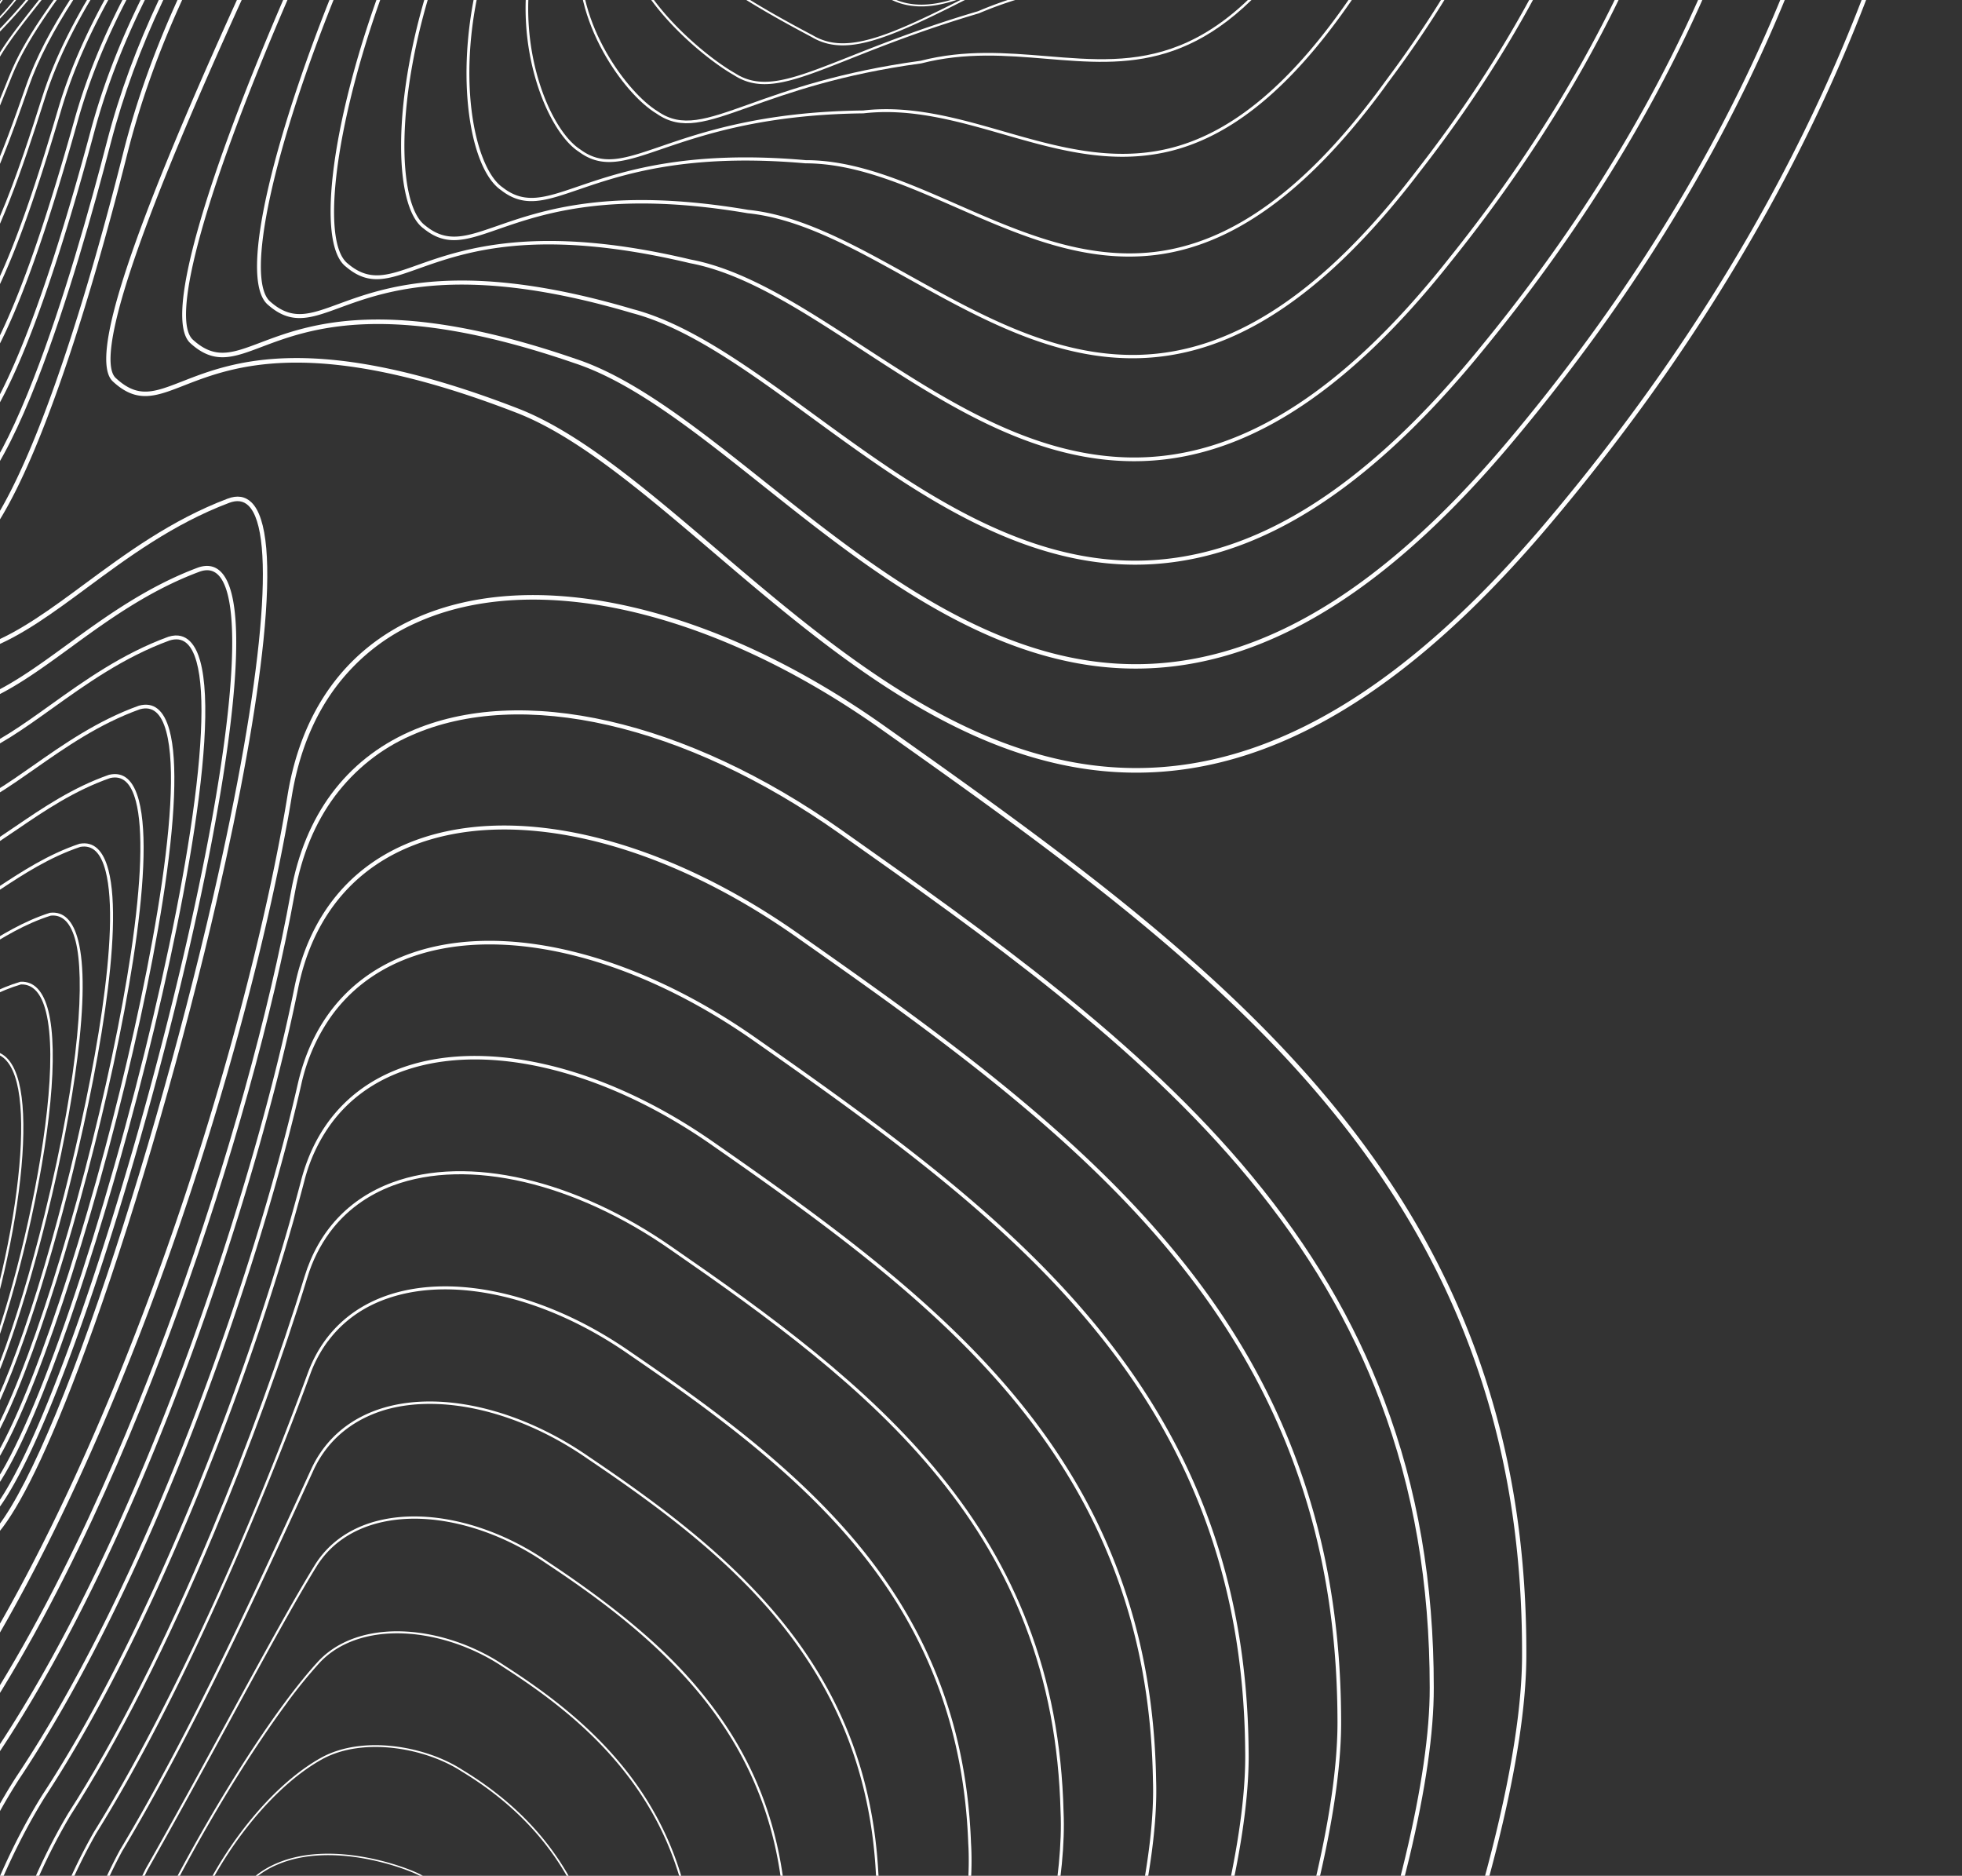 <svg xmlns="http://www.w3.org/2000/svg" width="1270" height="1214" fill="none"><rect width="100%" height="100%" fill="#333333" stroke="none"/><path fill="#fff" d="M2.007 988.146c-6.828 9.162-12.153 13.114-16.216 14.244-23.032 6.38-47.375 48.12-70.924 88.48-27.108 46.48-52.7 90.38-78.858 90.42-11.132 0-21.169-7.86-30.69-24.08-28.49-48.5-35.486-139.22-36.351-206.736-1.058-83.382 6.599-160.524 12.021-192.044 16.324-95.098 31.122-178.659 46.882-237.361 16.589-62.045 33.514-95.097 54.888-107.195 12.453-7.018 26.35-6.789 42.482.74 22.443 10.452 43.576 11.243 66.512 2.463 20.82-7.95 41.365-23.123 63.099-39.19 26.314-19.435 56.126-41.461 92.562-55.192 6.107-2.297 11.252-1.506 15.291 2.373 10.23 9.814 12.874 39.854 7.837 89.33-4.423 43.388-14.774 101.248-29.944 167.173-21.47 93.361-51.282 196.792-79.724 276.665-26.662 74.628-45.62 112.108-58.867 129.91ZM-50.5 1030.55c11.89-15.96 23.802-27.74 35.583-31.008 15.807-4.39 42.47-56.291 73.148-142.417 28.405-79.77 58.17-183.061 79.627-276.32 32.529-141.37 41.1-236.161 22.936-253.58-3.27-3.139-7.357-3.713-12.502-1.774-36.063 13.591-65.743 35.502-91.912 54.874-43.937 32.477-81.888 60.514-132.304 37.008-15.303-7.134-28.418-7.402-40.078-.83-43.709 24.655-66.585 146.206-100.268 342.475-5.397 31.393-13.03 108.305-12.021 191.42.854 67.172 7.778 157.322 35.931 205.252 8.968 15.31 18.236 22.7 28.334 22.69 24.607 0 50.993-45.28 76.502-89.02 12.225-20.87 24.607-42.1 37.025-58.77Z"/><path fill="#fff" d="M-1.274 976.75c-5.241 7.031-10.05 11.409-14.305 12.659-20.941 6.1-43.156 44.131-64.65 80.911-25.003 42.73-48.564 83.1-72.679 83.21-10.193 0-19.402-7.09-28.117-21.79-15.567-25.42-27.3-67.54-33.911-121.87a862.774 862.774 0 0 1-4.4-148.329c3.39-50.012 8.511-88.5 9.99-99.104 16.108-95.34 28.85-164.621 42.77-215.45 15.159-55.384 31.339-86.342 50.946-97.445 11.792-6.687 24.907-6.495 40.114.575 20.616 9.596 40.042 10.374 61.139 2.462 19.15-7.197 38.022-20.941 58.013-35.501 24.042-17.522 51.33-37.378 84.568-49.77 5.879-2.029 10.819-1.135 14.678 2.668 26.013 25.522-5.073 176.718-19.642 240.524C89.136 759.846 34.212 929.163-1.274 976.75Zm-47.327 38.37c10.819-14.51 21.638-25.264 32.337-28.378 31.242-9.201 98.067-206.554 137.027-376.841 30.125-131.888 37.746-220.771 20.436-237.845-3.161-3.114-7.116-3.829-12.021-2.068-32.89 12.213-59.997 31.903-83.919 49.386-40.427 29.441-75.336 54.874-121.677 33.295-14.425-6.713-26.807-6.93-37.842-.677-41.016 23.239-63.207 138.193-92.358 310.904-1.478 10.541-6.587 48.94-9.977 98.849a859.957 859.957 0 0 0 4.388 147.775c6.563 53.92 18.151 95.71 33.526 120.71 8.211 13.85 16.685 20.55 25.906 20.52 22.671-.09 46.966-41.67 70.479-81.89 11-19.08 22.335-38.49 33.695-53.74Z"/><path fill="#fff" d="M-4.075 964.997c-4.652 6.253-8.98 10.209-12.863 11.485-18.849 5.819-38.96 40.138-58.398 73.318-22.84 38.99-44.478 75.82-66.5 75.96-9.269 0-17.623-6.38-25.545-19.5-14.846-22.97-27.312-62.53-35.077-111.427-7.213-45.418-9.761-95.034-6.949-136.138 2.405-27.449 5.23-52.194 7.49-72.063.877-7.733 1.634-14.407 2.247-20.099 11.661-70.532 24.415-142.735 38.696-193.5 13.933-49.552 28.851-77.435 46.954-87.746 11.144-6.381 23.513-6.215 37.806.421 41.04 19.065 72.391-3.369 108.695-29.351 21.806-15.62 46.533-33.307 76.55-44.269 12.321-3.829 17.959 6.38 20.532 15.581 13.511 48.493-16.433 193.104-46.173 302.265-26.94 98.836-62.1 201.003-87.465 235.063Zm-42.47 34.379c9.688-12.991 19.233-22.447 28.922-25.434 20.592-6.508 61.175-107.195 98.669-244.774 17.55-64.432 31.892-128.481 40.366-180.368 9.521-58.281 11.541-99.921 5.819-120.454-3.33-11.945-9.04-16.475-17.455-13.846-29.668 10.834-54.25 28.432-75.937 43.95-36.892 26.403-68.76 49.22-111.038 29.58-13.56-6.291-25.244-6.457-35.667-.523-35.642 20.316-56.378 110.003-84.387 279.345-.601 5.628-1.359 12.302-2.236 20.035-2.272 19.87-5.085 44.588-7.489 71.974-2.789 40.836-.265 90.274 6.924 135.487 7.705 48.492 20.039 87.722 34.705 110.432 7.465 12.41 15.134 18.39 23.501 18.34 20.724-.13 42.95-38.06 64.432-74.74 10.53-17.96 20.749-35.41 30.87-49.004Z"/><path fill="#fff" d="M-7.273 953.537c-3.847 5.169-7.585 8.729-11.023 9.903-16.77 5.538-34.753 36.14-52.147 65.73-19.8 33.71-40.283 68.57-60.322 68.75-8.331.09-15.844-5.54-22.972-17.2-29.849-43.39-51.691-150.676-45.68-224.973 1.346-12.097 2.717-23.57 4.051-34.672 2.404-20.418 4.544-37.965 5.409-50.548v-.114c13.296-82.477 23.646-133.739 34.585-171.423 12.706-43.733 26.35-68.541 42.951-78.061 10.506-6.023 22.13-5.934 35.534.255 37.073 17.19 65.419-2.667 98.248-25.65 19.558-13.706 41.725-29.236 68.52-38.82 9.617-2.629 16.252 2.757 19.847 15.965 5.361 19.665 3.834 57.847-4.412 110.41-7.297 46.426-19.787 103.635-35.198 161.086-15.05 56.15-31.82 108.637-47.23 148.031-8.595 21.924-19.81 47.434-30.161 61.331Zm-37.373 30.449c8.607-11.562 17.118-20.023 25.665-22.843 9.232-3.152 23.356-27.973 39.765-69.894C36.16 851.97 52.892 799.508 67.92 743.512c25.917-96.591 51.834-225.314 39.669-270.157-3.246-11.881-8.811-16.59-17.022-14.331-26.446 9.469-48.493 24.897-67.943 38.514-33.382 23.378-62.209 43.567-100.4 25.854-12.718-5.87-23.693-5.985-33.55-.332-33.575 19.206-53.47 105.396-76.418 247.633-.877 12.647-2.981 30.245-5.421 50.624-1.323 11.09-2.693 22.562-4.039 34.609-5.891 73.786 15.723 180.264 45.343 223.324 6.696 10.96 13.584 16.23 21.085 16.15 18.777-.16 38.924-34.45 58.41-67.63 9.46-15.96 18.645-31.597 27.72-43.784Z"/><path fill="#fff" d="M-10.266 941.912c-3.27 4.389-6.444 7.452-9.389 8.55-14.654 5.27-30.545 32.069-45.908 58.118-17.743 30.1-36.063 61.31-54.095 61.56-7.393.1-14.064-4.79-20.436-14.92-13.559-18.25-27.564-52.16-37.421-90.606-10.482-40.836-14.87-81.672-12.021-111.764l1.202-8.562c3.859-27.246 7.501-52.96 7.994-69.715v-.141c21.902-140.527 41.34-201.628 69.325-217.771 9.906-5.73 20.82-5.705 33.37.076 33.095 15.314 58.435-1.965 87.754-21.962 17.31-11.792 36.929-25.153 60.55-33.371h.096c9.22-2.106 15.628 3.446 19.114 16.5 11.191 42.113-9.75 151.86-33.094 240.589-12.839 48.85-27.288 94.779-40.68 129.336-7.44 19.308-17.261 41.857-26.361 54.083Zm-32.457 26.658c7.525-10.12 14.954-17.572 22.395-20.227 16.096-6.023 47.712-86.139 75.156-190.488 13.223-50.279 23.85-100.457 29.932-141.267 6.876-46.133 7.97-80.052 3.161-98.122-3.15-11.843-8.583-16.73-16.589-14.931-23.332 8.129-42.818 21.401-60.009 33.116-29.86 20.329-55.645 37.901-89.773 22.115-11.913-5.487-22.215-5.538-31.519-.153-31.519 18.223-50.08 99.538-68.243 216.087-.505 16.883-4.148 42.636-8.018 69.907l-1.202 8.511c-2.813 29.811 1.55 70.251 12.021 110.896 9.785 38.186 23.645 71.796 37.085 89.906 6.01 9.52 12.021 14.03 18.668 14.03 16.83-.22 34.921-30.86 52.4-60.5 8.33-14.276 16.48-28.097 24.535-38.88Z"/><path fill="#fff" d="M-13.188 930.209c-2.788 3.74-5.409 6.215-7.825 7.223-12.598 4.939-26.326 28.075-39.598 50.51-15.747 26.578-32.036 54.068-48 54.378-6.467.11-12.285-4-17.791-12.59-25.424-31.107-59.696-122.3-53.193-179.827 4.676-26.25 9.208-53.33 8.944-71.349v-.166c17.19-115.477 35.438-171.116 60.983-186.047 9.352-5.462 19.594-5.5 31.338-.127 29.115 13.425 51.462-1.277 77.344-18.236 15.05-9.89 32.132-21.108 52.532-27.935h.132c8.944-1.569 15.183 4.199 18.548 17.151 10.038 38.68-7.212 133.586-26.614 209.515-16.373 63.935-39.646 134.53-56.8 157.5Zm-27.648 22.881c6.443-8.652 12.79-15.096 19.113-17.572 14.005-5.832 40.692-74.551 63.448-163.344C61.115 696.525 78.28 602.04 68.35 563.743c-3.09-11.893-8.415-17.023-16.3-15.671-20.148 6.764-37.085 17.866-52.04 27.705-26.338 17.292-49.081 32.222-79.122 18.376-11.155-5.104-20.844-5.104-29.644 0-24.955 14.587-42.903 69.754-59.985 184.478.253 18.21-4.291 45.353-8.967 71.603-6.42 57.005 27.6 147.432 52.808 178.236l.06.1c5.133 8 10.422 11.83 16.192 11.73 14.919-.28 30.919-27.3 46.402-53.418 7.32-12.365 14.437-24.361 21.433-33.702l-.024-.09Z"/><path fill="#fff" d="M-16.12 918.584c-1.626 2.447-3.761 4.465-6.24 5.896-10.517 4.632-22.094 24.055-33.297 42.852-13.74 22.971-27.937 46.868-41.882 47.218-5.445.14-10.554-3.32-15.206-10.29-23.465-25.289-63.592-108.991-56.908-157.254 4.292-18.938 9.845-46.119 8.679-64.406v-.192c12.791-91.639 29.44-140.655 52.424-154.284 8.74-5.181 18.669-5.309 29.524-.357 25.148 11.485 44.478-.536 66.909-14.51 12.802-8.001 27.324-17.062 44.478-22.524h.156c8.74-.982 14.834 5.105 18.116 17.981 4.003 15.748 3.822 41.283-.53 75.892-3.798 30.231-10.602 65.593-19.666 102.281C17.31 840.115-1.73 899.263-16.12 918.584Zm-22.744 19.053c5.35-7.172 10.603-12.583 15.808-14.88 11.889-5.64 33.659-63.002 51.81-136.354 23.718-95.94 25.99-154.412 20.208-177.217-3.006-11.842-8.415-17.432-16.133-16.589-16.961 5.398-30.737 14.037-44.057 22.306-22.84 14.242-42.518 26.544-68.52 14.625-10.458-4.773-19.606-4.684-27.96.268-22.456 13.323-38.828 61.879-51.523 152.816 1.202 18.543-4.423 45.852-8.715 64.79-6.599 47.689 33.238 130.637 56.499 155.688l.096.11c4.352 6.55 8.848 9.68 13.752 9.55 13.007-.34 26.951-23.749 40.439-46.375 6.263-10.541 12.346-20.737 18.296-28.738Z"/><path fill="#fff" d="M-66.525 971.301c-6.635 8.933-13.319 15.237-19.942 15.492-4.508.166-8.752-2.552-12.61-7.976-21.747-19.639-67.619-94.752-60.635-134.695v-.09c7.213-24.476 9.99-43.784 8.415-57.426v-.216c8.691-69.077 23.321-110.284 43.492-122.509 8.415-5.104 17.815-5.27 28.081-.638 21.181 9.66 37.53.204 56.5-10.745 10.554-6.113 22.515-13.029 36.507-17.139h.18c8.62-.319 14.63 6.075 17.876 19.028 6.611 26.403 1.418 81.149-13.872 146.448-6.408 27.361-13.981 53.509-21.326 73.608-5.421 14.854-13.223 33.332-19.81 37.007-8.415 4.301-17.852 19.972-26.964 35.145-5.253 8.729-10.554 17.547-15.892 24.706Zm-91.6-126.822c-4.027 23.174 10.495 56.328 19.51 74.016 12.418 24.476 29.139 48.722 40.595 59.097l.12.141c3.607 5.104 7.297 7.516 11.324 7.363 11.108-.421 23.009-20.227 34.513-39.382 9.617-16.066 18.777-31.252 27.648-35.731 20.268-11.319 69.157-195.248 54.179-255.099-3.005-12.034-8.415-18.006-16.18-17.776-13.764 4.058-25.1 10.617-36.064 16.96-19.293 11.166-35.966 20.813-57.869 10.821-9.773-4.415-18.752-4.224-26.662.562-19.691 11.906-34.044 52.666-42.675 121.117 1.587 13.808-1.226 33.307-8.439 57.911Z"/><path fill="#fff" d="M-58.519 945.766c-5.602 7.529-11.252 12.927-16.83 13.259-3.606.204-6.96-1.71-10.013-5.679-10.53-7.3-28.622-28.381-42.146-49.118-10.145-15.569-26.518-44.448-22.226-63.016v-.115c4.375-11.268 11.239-32.809 8.114-50.42v-.229c5.097-48.634 16.829-79.963 33.863-90.606 8.186-5.104 17.382-5.423 27.336-.982 17.226 7.771 30.581.957 46.04-6.942 8.692-4.441 17.683-9.035 28.478-11.804h.205c8.619.472 14.665 7.324 17.96 20.418 5.697 22.523 2.824 65.21-7.67 114.162-9.245 43.133-21.722 78.406-29.644 83.867-6.323 3.918-13.223 15.314-20.532 27.322-4.268 6.879-8.583 14.051-12.935 19.883ZM-148.4 841.62c-7.08 31.01 45.548 97.905 63.868 110.526h.096l.072.09c2.813 3.688 5.734 5.385 8.908 5.206 9.232-.536 19.113-16.794 28.67-32.528 7.405-12.188 14.425-23.698 20.989-27.782 7.489-5.181 19.966-40.836 28.994-82.948 10.447-48.736 13.32-91.142 7.682-113.436-3.102-12.276-8.668-18.746-16.553-19.231-10.59 2.731-19.486 7.274-28.081 11.664-15.784 8.052-29.404 15.02-47.231 6.968-9.52-4.237-18.284-3.943-26.05.906-16.649 10.375-28.105 41.27-33.154 89.329 3.138 18.07-3.774 39.815-8.21 51.236Z"/><path fill="#fff" d="M-50.417 920.128c-4.592 6.177-9.232 10.694-13.848 11.128a8.537 8.537 0 0 1-4.098-.746 9.045 9.045 0 0 1-3.343-2.623c-9.136-3.969-28.117-20.941-43.276-38.769-26.062-30.55-26.711-44.971-24.775-50.841v-.115c7.934-14.803 10.819-31.061 7.837-43.477v-.217c2.537-37.761 13.849-52.768 22.84-58.702 8.115-5.322 17.767-5.794 27.925-1.353 13.223 5.908 23.658 1.774 35.667-3.025a108.606 108.606 0 0 1 20.435-6.572h.217c8.895 1.519 15.194 8.933 18.717 22.026 11.492 42.725-9.617 128.89-20.268 138.652-4.171 3.42-8.895 11.077-13.884 19.142-3.342 5.423-6.732 10.911-10.146 15.492Zm-88.234-81.353c-3.078 9.533 5.866 27.551 24.547 49.437 15.17 17.789 34.055 34.685 42.987 38.488h.132l.096.102a7.908 7.908 0 0 0 2.903 2.369 7.435 7.435 0 0 0 3.6.707c7.442-.715 15.736-14.165 23.057-26.021 5.049-8.192 9.833-15.938 14.137-19.486 5.35-4.939 13.127-29.351 18.031-56.826 6.01-33.179 6.612-62.467 1.791-80.396-3.353-12.494-9.28-19.576-17.598-21.056a107.662 107.662 0 0 0-20.088 6.482c-12.261 4.901-22.84 9.125-36.592 3.012-9.773-4.275-19.029-3.828-26.77 1.276-8.8 5.781-19.799 20.418-22.312 57.566 3.114 12.749.145 29.3-7.921 44.346Zm130.79-490.94C-18.4 362-28.333 368.776-37.661 368.164c-11.925-.817-22.624-13.846-31.82-38.731-9.953-26.965-18.512-68.745-25.449-124.18-9.172-73.39-13.066-141.14-11.588-201.348 1.274-52.321 6.672-100.56 16.036-143.45 16.385-75.087 42.29-123.925 67.847-165.501 27.396-44.588 58.903-76.759 93.548-95.633 30.16-16.411 62.112-22.575 94.966-18.326 68.52 8.869 125.079 61.765 140.201 107.795 7.105 21.579 4.58 40.402-7.092 52.972-49.431 53.228-89.569 103.558-122.723 153.863C130.585-35.042 98.982 33.626 82.369 99.73c-11.877 47.216-30.582 115.4-52.196 171.677C16.838 306.254 4.16 331.73-7.86 347.835ZM-21.47-304.268l1.202.804c-25.424 41.36-51.198 89.916-67.474 164.621-9.316 42.7-14.69 90.771-15.964 142.927-1.479 59.978 2.404 127.613 11.564 200.863 6.9 55.205 15.411 96.756 25.245 123.503 8.763 23.724 18.656 36.128 29.415 36.855 18.272 1.276 40.775-31.571 65.106-94.919 21.566-56.149 40.222-124.154 52.087-171.32C96.41 32.631 128.145-36.357 174.017-105.97c33.238-50.445 73.485-100.903 123.011-154.246 10.903-11.74 13.224-29.466 6.456-49.935-14.846-45.175-70.492-97.113-137.918-105.829-32.312-4.186-63.711 1.876-93.38 18.019-34.247 18.631-65.358 50.458-92.489 94.612l-1.166-.919Z"/><path fill="#fff" d="M-9.761 313.392c-9.697 13.025-18.825 19.24-27.384 18.644-22.96-1.684-40.078-50.879-52.327-150.404-14.33-129.132-10.819-238.637 10.398-325.477 17.226-70.481 42.542-114.763 67.317-152.115 24.656-39.343 52.749-67.788 83.463-84.506 26.843-14.624 55.176-20.124 84.207-16.372 20.003 2.552 50.272 11.025 80.805 36.51 21.638 18.095 38.468 41.142 45.897 63.232 7.525 22.281 5.181 41.806-6.624 54.976-86.84 99.461-171.72 208.851-204.273 334.627-11.06 42.725-28.274 104.03-47.532 153.416-11.925 30.61-23.24 53.1-33.947 67.469ZM5.626-316.684C.416-309.7-4.652-302.268-9.581-294.391c-24.667 37.161-49.85 81.188-66.969 151.248-21.145 86.508-24.631 195.668-10.338 324.43 6.263 50.918 14.029 89.253 23.044 113.946 8.006 21.873 17.046 33.32 26.88 34.047 16.673 1.276 36.435-27.182 58.746-84.416C41.016 195.605 58.17 134.428 69.205 91.728c32.697-126.337 117.806-236.084 204.911-335.801 11.107-12.391 13.223-30.895 6.01-52.142-7.308-21.605-23.729-44.205-45.055-61.995-16.589-13.846-43.864-31.316-79.507-35.923-28.502-3.688-56.33 1.723-82.704 16.08-24.127 13.22-46.69 33.791-67.234 61.369Z"/><path fill="#fff" d="M-11.624 278.962c-8.872 11.919-17.214 17.611-24.98 16.998-20.892-1.671-36.4-46.795-47.41-137.949-11.565-121.45-6.011-224.446 16.36-306.157 18.248-66.473 44.02-107.424 66.837-138.728 21.938-34.175 46.69-58.932 73.532-73.518 23.586-12.761 48.349-17.636 73.593-14.344 25.244 3.293 50.008 14.701 71.357 32.937 19.486 16.59 34.224 37.365 41.509 58.332 8.042 23.149 5.866 43.542-6.131 57.426l-6.467 7.848c-34.741 42.24-74.122 90.095-107.769 140.758-38.467 57.974-63.94 111.189-77.74 162.68C46.173 140.809 31.747 186.29 18.2 220.414 7.718 246.83-2.224 266.347-11.624 278.963ZM13.15-302.724a318.943 318.943 0 0 0-12.02 17.381c-22.709 31.163-48.337 71.859-66.465 137.925C-87.67-66.039-93.151 36.625-81.611 157.717c10.687 88.461 25.882 134.121 45.163 135.653 14.81 1.186 32.457-23.685 52.376-73.926 13.512-34.035 27.9-79.401 42.77-134.875C72.572 32.797 98.117-20.673 136.837-78.89c33.659-50.764 73.148-98.682 107.924-140.961l6.492-7.886c11.36-13.195 13.367-32.643 5.662-54.874-7.033-20.239-21.891-41.104-40.752-57.221-21-17.866-45.247-29.135-70.13-32.376-24.884-3.241-49.034 1.506-72.127 14.038-21.794 11.88-42.097 30.461-60.754 55.447Z"/><path fill="#fff" d="M-13.427 244.711c-8.03 10.796-15.567 15.824-22.648 15.211-18.813-1.646-32.697-42.712-42.47-125.533C-87.38 20.52-79.867-75.968-56.234-152.447c19.51-63.117 45.68-100.112 66.308-125.29 46.16-69.791 94.533-79.311 126.99-74.985 21.927 2.909 43.276 13.029 61.752 29.261 16.902 14.842 30.053 33.665 36.929 53.024 8.511 23.825 6.431 45.94-5.686 60.539-8.535 11.026-17.394 22.307-25.953 33.179C141.151-96.565 76.07-13.693 50.405 78.023 26.135 164.748 5.049 219.916-13.427 244.71ZM.445-261.696c-18.14 24.374-38.563 58.383-54.515 109.99-23.55 76.172-31.015 172.277-22.215 285.853 9.472 80.396 23.068 121.858 40.39 123.363 12.96 1.136 28.442-20.213 46.017-63.462 11.769-28.929 24.234-67.099 38.107-116.676 25.797-92.2 91.035-175.264 154.121-255.596 8.571-10.898 17.431-22.179 25.978-33.18 11.745-14.19 13.62-34.825 5.289-58.127-6.768-18.977-19.642-37.442-36.243-52.028-18.152-15.926-39.093-25.867-60.586-28.726-31.844-4.237-79.34 5.105-124.899 74.016A397.802 397.802 0 0 0 .445-261.696Z"/><path fill="#fff" d="M-15.146 210.319c-6.84 9.188-13.691 14.293-20.435 13.642-16.733-1.634-29.007-38.667-37.542-113.193-6.095-106.365 3.414-196.345 28.286-267.515 15.903-45.507 37.421-82.119 65.779-111.891 39.946-58.128 80.408-65.925 107.299-62.211 18.477 2.552 36.46 11.357 52.027 25.522 14.144 12.744 25.156 28.949 32.085 47.217 8.979 24.489 7.344 47.472-4.46 63.322l-.842 1.097c-14.112 19.321-28.49 38.284-42.398 56.571C111.22-66.754 60.743-.294 39.719 70.889c-15.868 53.725-35.33 113.218-54.864 139.43ZM2.01-242.771c-18.345 24.616-33.118 53.266-44.839 86.777-24.763 70.876-34.236 160.55-28.153 266.532 8.258 72.242 20.255 109.671 35.63 111.164 27.48 2.68 60.622-109.364 73.1-151.553C58.892-1.455 109.49-68.081 163.054-138.626c13.897-18.3 28.274-37.225 42.387-56.571 12.093-15.314 13.896-37.927 4.988-62.211-6.811-17.916-17.619-33.809-31.495-46.311-15.243-13.821-32.853-22.447-50.921-24.936-26.35-3.637-66.02 4.046-105.376 61.382l-.06.077h-.06a262.128 262.128 0 0 0-20.508 24.425Z"/><path fill="#fff" d="M-17.021 176.208c-6.07 8.155-12.081 12.557-18.032 11.894-14.666-1.634-25.34-34.66-32.613-100.955-3.39-98.977 8.138-182.487 34.236-248.182 21.217-53.419 47.195-83.038 65.286-98.504 33.78-46.707 66.573-52.781 88.126-49.616 29.44 4.326 56.596 28.751 69.17 62.249 9.773 25.995 7.909 51.773-4.941 69.026l-.156.23c-19.378 28.164-38.299 53.597-56.607 78.29C83.703-40.44 45.921 10.388 29.043 63.628c-14.99 47.306-30.701 91.971-46.064 112.58Zm22.07-403.589C-29.547-180.93-71.669-87.849-65.694 86.994c7.056 64.215 17.442 97.573 30.894 99.066 22.166 2.475 49.106-82.336 62.052-123.096 16.986-53.52 54.864-104.528 98.729-163.6 18.284-24.629 37.193-50.101 56.583-78.265l.156-.217c12.442-16.704 14.197-41.729 4.688-67.022-12.321-32.822-38.876-56.762-67.642-60.973-21.06-3.101-53.157 2.884-86.407 48.914l-.072.102-.084.076c-10.435 9.063-19.879 19.341-28.154 30.64Z"/><path fill="#fff" d="M-18.68 141.931c-5.278 7.096-10.603 11.179-15.784 10.503-12.622-1.659-21.638-30.742-27.649-88.908-.66-91.69 12.863-168.654 40.21-228.861C-11.78-187.604 0-206.95 13.116-222.851c13.115-15.9 24.258-24.131 29.764-27.602 16.77-21.592 34.549-34.111 52.833-37.212 15.795-2.667 31.338 1.952 44.946 13.361 14.966 12.557 26.086 32.044 30.498 53.47 4.664 22.677 1.118 43.733-9.99 59.301-24.763 38.157-48.312 70.188-69.085 98.377-33.84 45.941-60.575 82.298-73.606 119.574l-.805 2.297c-9.689 27.5-22.864 65.121-36.352 83.216ZM8.041-213.522C-3.09-198.34-12.62-181.907-20.377-164.519c-27.227 59.979-40.69 136.623-40.03 227.943 5.83 56.277 14.63 85.628 26.158 87.147 17.01 2.246 37.782-57.069 50.2-92.52l.805-2.297C29.897 18.21 56.691-18.26 90.627-64.304c20.76-28.215 44.285-60.182 69.048-98.262 10.819-15.161 14.245-35.732 9.689-57.809-4.327-21.005-15.206-40.109-29.86-52.398-13.223-11.077-28.273-15.556-43.564-12.978-17.887 3.037-35.342 15.314-51.859 36.676l-.096.128-.156.012c-5.398 3.42-19.51 13.578-35.775 35.413h-.012Z"/><path fill="#fff" d="M-20.026 108.037c-4.616 6.202-9.293 9.814-13.86 9.061-10.603-1.71-18.032-26.965-22.84-77.193v-.102c1.406-58.039 10.566-141.498 46.172-209.426 10.47-19.984 22.768-37.506 35.546-50.663 10.05-10.349 20.52-18.031 28.743-21.094 34.5-39.866 61.415-24.246 71.393-15.684 12.766 10.975 22.154 30.117 25.1 51.186 3.161 22.638-1.202 44.116-12.13 60.463-30.749 50.228-58.097 86.93-80.084 116.421C34.273 2.91 17.143 25.88 7.73 49.208l-2.332 5.78c-7.573 18.938-16.409 40.939-25.424 53.049ZM-55.092 39.79c4.592 48.62 11.805 74.015 21.446 75.636 12.273 1.991 27.516-35.974 37.614-61.101L6.3 48.544c9.508-23.583 26.698-46.655 50.488-78.597 21.975-29.466 49.286-66.129 80.012-116.319 10.603-15.786 14.93-37.378 11.865-59.251-2.885-20.673-12.021-39.407-24.523-50.126-20.376-17.509-45.68-11.792-69.337 15.671l-.133.166h-.192c-16.24 5.934-42.206 30.206-63.615 71.042-19.547 37.339-43.396 103.877-45.957 208.66Z"/><path fill="#fff" d="M-20.784 74.322c-4.184 5.615-8.415 9.06-12.49 8.167-4.075-.893-7.645-6.215-10.53-16.22-3.138-10.885-5.638-27.704-7.43-49.986v-.114C-45.222-80.219-19.57-140.4.915-173.976c23.693-38.769 49.623-57.426 63.832-58.396 23.645-22.779 39.897-14.586 47.495-7.656 20.868 19.027 26.807 72.637 2.897 110.678C77.019-63.359 47.363-25.829 25.701 1.57 12.538 18.236 3.03 30.27-2.909 41.96l-3.017 5.997c-4.712 9.38-9.761 19.512-14.858 26.365Zm-29.019-58.115c3.33 41.295 8.98 63.104 16.83 64.802 8.03 1.748 17.887-17.866 25.797-33.703a747.022 747.022 0 0 1 3.029-6.01C1.863 29.479 11.42 17.394 24.631.664 46.27-26.71 75.877-64.19 113.96-130.102c10.626-16.908 16.12-39.151 15.074-61.062-.974-20.623-7.585-38.425-17.695-47.651-12.538-11.485-28.85-8.652-45.788 7.81l-.192.191h-.253c-11.528.638-37.806 16.59-62.966 57.72-20.424 33.371-45.968 93.285-51.943 189.3Z"/><path fill="#fff" d="M33.287-18.912A387.632 387.632 0 0 1-3.978 24.476c-4.04 4.148-7.213 7.415-9.713 10.477-.637.791-1.286 1.608-1.947 2.412-5.71 7.134-11.625 14.51-16.998 12.596-4.376-1.557-10.507-9.176-13.223-57.248V-7.4c5.722-53.139 18.656-99.679 38.467-138.346 20.772-40.581 42.759-59.901 54.022-67.801 11.577-8.116 22.143-11.6 29.067-9.596 13.969-9.15 22.48-5.194 27.18-.243 7.633 8.078 11.119 25.421 9.316 46.413-2.104 22.621-8.974 44.449-20.099 63.871-23.597 43.337-43.107 73.11-58.807 94.19Zm-47.88 52.934c2.513-3.114 5.722-6.381 9.797-10.567C11.818 6.432 42.76-25.229 91.06-113.856c24.042-41.219 25.653-93.158 10.975-108.637-6.299-6.662-15.23-6.457-25.845.587l-.24.153-.277-.077c-6.551-2.08-16.83 1.277-28.285 9.342-12.61 8.843-76.274 60.284-91.889 205.125 1.971 35.425 6.01 53.75 12.31 55.996 4.568 1.621 10.193-5.41 15.627-12.2l1.947-2.411h.024Z"/><path fill="#fff" d="M15.039-5.947C11.36-.995 7.819 3.416 4.412 7.287-12.32 26.352-21.589 27.449-24.63 27.82a8.592 8.592 0 0 1-3.953-.257 8.956 8.956 0 0 1-3.476-2.015c-5.854-5.59-8.234-21.975-8.234-56.545v-.102c8.006-48.774 23.802-92.571 45.68-126.656 24.703-38.514 48.204-51.658 57.172-55.525 10.302-4.441 18.921-4.696 24.295-.714 5.47-.46 9.532 1.416 12.02 5.602 6.011 9.903 2.08 30.218-2.283 45.519-5.71 20.036-15.46 43.389-27.457 65.836C48.782-57.413 30.606-26.888 15.04-5.947Zm-39.73 32.656C-4.159 24.246 27.108-17.56 68.256-97.56c21.963-41.014 39.862-93.552 29.788-110.168-2.332-3.828-6.118-5.538-11.263-5.104h-.205l-.168-.128c-5.037-3.828-13.356-3.611-23.405.728-37.518 16.168-85.482 79.796-102.179 181.21 0 33.716 2.404 50.356 7.886 55.627a7.841 7.841 0 0 0 3.073 1.852 7.503 7.503 0 0 0 3.526.253Z"/><path fill="#fff" d="M-3.414 7.325c-9.617 12.863-17.274 19.295-23.225 19.46-3.606.103-6.563-2.028-9.027-6.508-4.208-7.656-4.508-23.595-4.028-35.616a231.57 231.57 0 0 1 4.869-39.382c12.947-54.873 34.861-90.733 50.921-111.151 18.693-23.736 40.571-40.376 58.543-44.511 10.374-2.386 18.62-.345 23.212 5.768 11.528 15.314-5.373 43.491-24.956 76.045-9.196 15.313-18.692 31.1-26.734 47.676C26.025-39.407 9.593-10.12-3.414 7.325Zm-30.894-61.918.445.115c-4.424 18.746-8.139 61.19-.938 74.258 2.284 4.147 4.965 6.113 8.198 6.023 13.464-.383 37.686-36.433 71.994-107.195 8.067-16.59 17.575-32.439 26.783-47.74 19.39-32.248 36.136-60.093 25.016-74.909-4.364-5.806-12.273-7.733-22.299-5.423-17.767 4.096-39.465 20.622-58.026 44.192C.83-144.854-20.965-109.199-33.863-54.516l-.445-.077ZM1054.64 274.662a1339.594 1339.594 0 0 1-52.99 66.601c-104.219 122.904-204.679 173.63-307.111 155.075-88.751-16.079-165.409-81.417-233.051-139.098-45.139-38.475-87.754-74.82-127.063-90.057-130.777-50.7-183.705-30.027-215.345-17.687-18.308 7.159-30.413 11.881-46.052-2.641C57.7 232.626 83.486 153.608 154.17-1.812c30.569-67.214 74.013-102.869 108.922-131.531 17.491-14.344 32.614-26.799 42.675-40.351 27.649-37.403 31.459-50.816 39.67-80.218 6.864-24.514 17.226-61.573 47.879-133.84 26.939-63.513 85.951-148.465 154.014-221.715 38.732-41.666 78.966-78.329 119.573-108.969 45.464-34.289 90.386-60.169 133.542-76.938 79.928-31.048 152.438-30.563 215.515 1.468 62.12 31.546 114.81 78.418 156.58 139.315 41.5 60.489 70.12 131.735 85.08 211.736 21.77 116.446 12.62 246.165-26.45 375.182-20.82 68.758-50.13 137.452-87.1 204.181-26.8 48.166-56.68 94.326-89.43 138.154ZM189.584-56.418c-12.873 17.3-23.911 36.054-32.914 55.92-32.144 70.685-54.575 124.576-68.52 164.736-20.159 57.936-18.344 75.713-13.223 80.396 14.425 13.374 24.655 9.367 43.276 2.106 31.988-12.493 85.518-33.396 217.244 17.674 39.67 15.403 82.524 51.9 127.856 90.529 67.378 57.426 143.735 122.508 231.777 138.447 101.422 18.377 201.052-32.043 304.589-154.143 55.381-65.313 103.191-133.994 142.101-204.258 36.88-66.563 66.12-135.065 86.86-203.606 38.92-128.494 48.09-257.702 26.34-373.664-14.87-79.58-43.27-150.43-84.58-210.562-41.51-60.501-93.83-107.067-155.55-138.396-62.377-31.661-134.155-32.12-213.361-1.353-42.916 16.679-87.622 42.444-132.881 76.568-40.475 30.525-80.541 67.074-119.201 108.637-67.846 73.008-126.653 157.628-153.472 220.847-30.57 72.089-40.872 109.02-47.748 133.471-8.318 29.772-12.129 43.388-40.162 81.2l-.144.191c-10.29 13.821-25.461 26.263-43.011 40.671-23.466 19.244-50.717 41.589-75.276 74.59Z"/><path fill="#fff" d="M1023.54 229.882a1216.15 1216.15 0 0 1-42.611 53.968c-93.103 111.865-183.164 159.848-275.282 146.755-80.06-11.485-150.167-67.227-212.015-116.447-43.083-34.277-83.786-66.665-121.749-79.12-120.439-41.551-171.744-22.154-202.398-10.567-18.524 7.006-30.762 11.639-46.125-2.246-8.799-7.656-6.864-33.728 5.758-77.422 11.348-39.305 30.93-91.346 56.631-150.482 26.627-61.918 64.914-95.505 95.724-122.508 14.882-13.042 27.732-24.247 36.881-36.561 29.066-38.795 33.346-50.867 46.088-86.637 8.571-24.029 20.292-56.941 45.319-114.724 25.629-59.187 80.782-138.371 143.928-206.644 36.063-39.037 73.521-73.364 111.183-102.001 42.266-32.133 83.943-56.354 123.889-71.987 72.126-28.215 137.532-28.317 194.548-.306 57.281 28.318 105.991 70.711 144.781 126.018 38.55 54.95 65.34 119.803 79.59 192.696 20.61 105.395 13.23 222.991-21.25 340.05-18.41 62.416-44.48 124.857-77.6 185.6-25.38 46.311-53.89 90.615-85.29 132.565ZM221.308-62.492c-13.245 17.784-24.403 37.214-33.226 57.86-54.348 125.061-78.522 211.161-63.087 224.599 14.233 12.85 25.244 8.677 43.576 1.761 30.967-11.715 82.801-31.304 204.07 10.528 38.383 12.634 79.242 45.162 122.518 79.592 61.596 49.016 131.414 104.566 210.801 115.911 91.24 13.029 180.544-34.66 273.034-145.785 49.826-59.621 92.726-122.241 127.546-186.124 32.99-60.565 59.02-122.814 77.36-185.039 34.38-116.612 41.71-233.723 21.2-338.659-14.19-72.548-40.87-137.044-79.14-191.675-38.46-54.873-86.91-96.986-143.781-125.163-56.366-27.679-121.148-27.551-192.553.396-52.76 20.66-136.222 67.507-234.109 173.337-62.979 68.068-117.927 146.984-143.447 205.891-24.992 57.681-36.701 90.605-45.248 114.545-12.502 35.094-17.202 48.238-46.485 87.377-9.316 12.467-22.263 23.825-37.265 37.007-19.258 16.833-41.401 36.28-61.764 63.641Z"/><path fill="#fff" d="M992.949 184.567a1142.26 1142.26 0 0 1-32.757 41.857c-82.104 100.903-161.815 146.117-243.751 138.128-71.405-6.929-134.924-53.278-190.966-94.178-40.871-29.875-79.603-58.103-116.255-67.737-109.981-32.516-159.58-14.357-189.211-3.497-18.849 6.904-31.315 11.485-46.438-1.774-21.181-17.393 7.766-119.573 43.637-207.154 22.755-56.954 56.102-88.614 82.945-114.048 12.153-11.485 22.647-21.503 30.726-32.222 33.238-43.873 37.337-53.597 60.105-107.501 8.595-20.303 19.233-45.558 35.089-81.137 16.132-36.395 44.478-81.672 79.76-127.447 39.669-51.53 84.784-99.168 130.332-137.822 53.89-45.698 106.506-77.397 156.369-94.204 58.086-19.588 111.243-18.338 157.981 3.714 52.435 25.076 97.175 63.002 133.015 112.72 35.62 49.412 60.55 107.897 74.12 173.796 19.44 94.358 13.86 199.817-16.11 304.996-28.81 101.197-78.74 199.714-148.591 293.51ZM253.391-69.677c-13.853 18.584-25.273 39.074-33.947 60.91-42.723 104.298-61.308 190.143-44.346 204.104 14.101 12.353 25.4 8.218 44.117 1.353 29.908-10.949 79.94-29.351 190.63 3.433 37.049 9.749 75.889 38.105 117.013 68.12 55.801 40.708 119.008 86.853 189.8 93.731 81.106 7.874 160.156-37.007 241.622-137.247 86.97-105.919 147.86-218.423 180.88-334.423 29.85-104.732 35.4-209.732 16.06-303.719-13.5-65.529-38.29-123.657-73.69-172.776-35.57-49.373-80-87.032-132.061-111.929-46.173-21.783-98.741-22.97-156.273-3.611-49.575 16.717-101.927 48.263-155.589 93.77-45.403 38.5-90.35 86.024-129.959 137.413-35.174 45.635-63.387 90.695-79.447 126.899-15.784 35.566-26.446 60.807-35.066 81.098-22.936 54.159-27.071 63.909-60.489 108.063-8.199 10.898-18.765 20.915-31.003 32.528-14.99 14.344-32.12 30.627-48.252 52.283Z"/><path fill="#fff" d="M961.851 140.068a965.05 965.05 0 0 1-22.395 28.943c-71.152 90.018-140.646 132.322-212.412 129.336-62.773-2.553-117.229-38.08-169.881-72.383-38.683-25.203-75.227-49.003-110.533-55.639-99.366-23.646-145.286-7.312-175.676 3.497-20.051 7.133-32.144 11.485-47.11-1.276-19.787-15.314-8.872-97.152 24.883-186.392 19.006-52.64 47.7-82.617 70.744-106.697 8.824-9.201 17.142-17.866 23.898-26.799l3.426-4.466c39.465-51.403 42.687-55.601 95.663-171.474 14.87-32.58 41.461-74.82 72.932-115.911 36.22-47.217 77.079-91.052 118.167-126.643 48.817-42.291 96.409-71.923 141.427-88.053 52.52-18.849 100.58-18.81 142.822.127 47.604 21.848 88.404 55.295 121.264 99.411 32.7 43.886 55.82 95.991 68.7 154.858 18.25 83.319 14.43 176.655-10.99 269.902-25.31 92.8-70.64 183.342-134.929 269.659ZM286.173-78.802c-14.903 19.9-26.82 42.125-35.33 65.888-32.841 86.776-44.333 169.151-25.629 183.584 14.041 11.881 25.701 7.733 45.019.867 28.766-10.209 76.935-27.36 176.842-3.573 35.678 6.7 72.402 30.627 111.278 55.946 52.412 34.136 106.603 69.434 168.776 72.025 71.032 2.96 139.913-39.075 210.596-128.481 76.025-94.676 128.805-194.827 156.865-297.658 25.34-92.851 29.14-185.766 10.97-268.689-12.8-58.523-35.77-110.296-68.26-153.914-32.5-43.618-73.14-77.014-120.383-98.696-41.713-18.682-89.22-18.708-141.199 0-44.767 16.067-92.118 45.571-140.731 87.683-40.967 35.489-81.743 79.12-117.806 126.337-31.375 40.951-57.857 83.025-72.655 115.439-53.097 116.128-56.33 120.352-95.94 171.946l-3.438 4.466c-6.816 8.933-15.194 17.7-24.042 26.965-10.951 11.293-23.128 24.03-34.933 39.866Z"/><path fill="#fff" d="M930.825 95.722a862.9 862.9 0 0 1-12.105 15.876c-135.297 177.586-238.846 119.956-330.206 69.115-36.279-20.189-70.551-39.254-104.475-42.7-88.487-15.045-132.484.23-161.599 10.337-20.844 7.236-33.43 11.6-48.336-.523-9.821-7.134-15.087-28.509-14.425-58.613.733-31.903 8.018-69.97 20.52-107.003 15.519-49.859 39.2-77.5 60.105-101.886 5.541-6.47 10.819-12.583 15.555-18.772 7.213-9.291 13.716-17.241 19.438-24.247 26.446-32.401 42.302-51.964 83.51-138.97 26.218-55.525 91.264-148.032 172.093-219.865 43.757-38.884 86.311-66.461 126.486-81.966 46.954-18.121 89.905-19.282 127.675-3.471 42.719 18.546 80.387 48.145 109.572 86.101 29.807 38.36 51.117 84.097 63.327 135.946 17.03 72.292 14.97 153.505-6.01 234.808-21.63 84.326-62.366 166.943-121.125 245.833ZM319.856-91.167c-16.661 22.082-29.41 47.19-37.626 74.105-26.867 79.567-25.244 149.792-6.888 163.077 14.077 11.485 26.254 7.223 46.437.217 29.32-10.209 73.605-25.523 162.525-10.426 34.272 3.471 68.712 22.638 105.184 42.929 46.269 25.752 94.112 52.321 147.774 50.905 61.031-1.659 119.862-40.747 179.835-119.459 65.106-83.472 109.813-171.193 132.893-260.854 20.84-80.97 22.84-161.787 6.01-233.723-12.14-51.517-33.3-96.986-62.906-135.066-28.961-37.683-66.344-67.076-108.742-85.5-48.457-20.291-131.534-22.001-252.009 85.079-80.613 71.642-145.455 163.83-171.576 219.163-41.317 87.249-57.305 106.889-83.799 139.43-5.71 7.006-12.177 14.943-19.39 24.246-4.808 6.241-10.074 12.366-15.627 18.862-7.213 8.345-14.714 17.125-22.095 27.015Z"/><path fill="#fff" d="M893.716 59.965c-48.349 64.917-96.361 99.334-146.657 105.166-45.68 5.296-87.441-13.016-127.807-30.716-33.659-14.739-65.395-28.675-97.876-28.713-77.187-6.827-119.008 7.465-146.656 16.921-22.071 7.555-35.402 12.111-50.405.434-21.181-14.458-31.11-79.477-12.622-144.828 12.634-51.798 33.839-78.801 54.347-104.91l2.332-2.974c9.954-12.531 18.946-22.472 27.649-32.082 23.321-25.765 45.355-50.088 79.146-118.437 24.547-49.859 82.946-132.82 153.088-197.188 59.144-54.248 146.02-112.682 224.048-82.948 75.949 30.627 132.809 99.87 155.997 189.849 15.8 61.255 15.45 130.383-1.01 199.817-18.031 75.904-54.094 150.673-107.455 222.25l-1.912 2.553a204.494 204.494 0 0 1-4.207 5.806Zm-538.338-169.52c-16.241 21.81-31.736 47.217-41.773 88.334-19.763 69.855-6.408 130.165 11.852 142.582 14.257 11.09 27.228 6.661 48.722-.689 27.804-9.507 69.842-23.876 147.329-17.024 32.782 0 64.722 14.038 98.573 28.879 40.126 17.598 81.635 35.732 126.858 30.563 51.174-5.934 100.063-41.971 149.554-110.18l1.887-2.553c53.157-71.374 89.184-145.862 107.12-221.485 16.37-69.09 16.73-137.822 1.02-198.77-11.479-44.55-30.857-83.663-57.604-116.268-26.244-32.269-59.652-57.085-97.202-72.204-77.127-29.414-163.354 28.649-222.1 82.54-69.987 64.202-128.193 146.908-152.668 196.524-33.923 68.618-56.042 93.056-79.459 118.923-8.679 9.584-17.658 19.499-27.564 31.98l-2.32 2.96c-4.015 5.245-8.174 10.503-12.213 15.888h-.012Z"/><path fill="#fff" d="M864.758 14.382c-35.354 47.472-70.924 74.934-108.526 83.727-37.602 8.792-72.788-1.404-106.987-11.243-29.26-8.397-59.529-17.087-90.339-13.501-65.202.727-104.318 14.152-130.199 22.97-24.043 8.269-38.624 13.246-53.999 1.889-20.436-13.119-42.867-67.98-31.375-124.04 6.083-41.18 17.359-69.639 37.686-95.097 10.891-13.438 21.638-23.953 33.034-35.081 24.042-23.519 48.95-47.83 77.596-102.741 23.056-44.397 74.843-117.94 134.106-174.511 51.342-49.016 126.678-102.741 193.936-80.396 66.62 24.157 117.397 81.672 139.336 157.678 14.509 50.293 15.819 107.297 3.798 164.812-13.307 63.628-42.073 126.822-85.517 187.821a475.277 475.277 0 0 1-12.55 17.713ZM378.771-115.056c-17.899 24.03-28.093 51.237-33.767 89.648-11.336 55.32 10.555 109.263 30.606 122.126 14.701 10.86 28.117 6.253 52.483-2.106 25.99-8.933 65.263-22.383 130.645-23.11 31.063-3.625 61.488 5.104 90.915 13.552 34.044 9.775 69.265 19.882 106.206 11.217 41.509-9.724 80.745-42.648 119.982-100.635 43.276-60.808 71.958-123.785 85.205-187.119 12.021-57.209 10.663-113.869-3.762-163.856-21.771-75.47-72.127-132.487-138.242-156.44-66.441-22.09-141.199 31.303-192.205 80-59.107 56.418-110.75 129.744-133.734 174.013-28.79 55.18-53.782 79.605-77.956 103.214-11.336 11.102-22.059 21.566-32.89 34.928-1.154 1.505-2.332 3.037-3.486 4.568Z"/><path fill="#fff" d="M836.015-29.976c-56.967 76.49-106.566 72.37-158.761 68.017-25.738-2.13-52.352-4.351-80.95 2.987-51.859 7.031-85.854 19.142-110.666 27.985-28.634 10.21-44.406 15.811-60.67 4.505-11.396-6.866-24.583-22.103-34.38-39.713-11.829-21.299-17.419-43.848-15.736-63.5 0-33.652 1.359-61.14 18.705-82.349 11.059-13.285 23.91-24.362 37.53-36.102 24.571-21.171 52.423-45.188 76.934-89.01 16.914-30.41 60.19-96.616 115.102-151.86 28.574-28.713 56.042-50.113 81.647-63.576 30.245-15.927 57.893-20.725 82.175-14.28 57.449 17.546 102.311 63.283 123.108 125.482 13.223 39.368 16.048 84.224 8.415 129.922-8.499 50.446-29.308 101.172-61.861 150.762-7.044 11.486-13.896 21.67-20.592 30.73ZM392.848-108.56c-15.231 20.418-16.469 46.82-16.469 78.928-3.847 44.946 30.053 90.07 49.37 101.682 15.628 10.898 31.159 5.373 59.312-4.657 24.884-8.933 58.963-21.006 110.894-28.075 28.755-7.376 55.501-5.105 81.371-3 29.487 2.45 57.34 4.773 86.311-6.89 32.649-13.145 61.74-42.113 91.564-91.09 32.457-49.412 53.169-99.909 61.62-150.125 7.633-45.328 4.808-89.954-8.319-129.042-20.616-61.688-65.082-107.029-122.013-124.41-23.874-6.38-51.15-1.582-81.046 14.153-25.461 13.399-52.809 34.697-81.262 63.295-54.78 55.078-97.948 121.105-114.825 151.439-24.667 44.103-52.628 68.209-77.308 89.482-13.559 11.677-26.374 22.728-37.349 35.898-.637.829-1.262 1.62-1.851 2.412Z"/><path fill="#fff" d="M807.753-71.77c-34.404 46.209-67.582 53.05-107.36 61.255-20.772 4.287-42.241 8.728-66.752 19.142-35.438 10.477-61.993 20.992-83.342 29.453-36.616 14.51-56.788 22.498-75.12 10.617-21.325-12.06-64.913-49.769-68.844-82.272l-1.731-6.598c-6.095-22.97-12.394-46.731 1.43-63.117 10.879-12.646 26.038-24.17 42.074-36.37 25.965-19.741 55.393-42.112 76.249-76.057 22.48-36.816 139.168-219.724 229.783-204.449 48.613 10.72 87.861 44.665 107.72 93.158 11.853 28.942 16.072 60.973 12.55 95.224-3.847 37.314-16.829 75.547-38.612 113.576a320.973 320.973 0 0 1-28.045 46.438ZM405.89-100.725c-11.708 15.722-5.71 38.284.084 60.182l1.755 6.662v.102c3.847 31.903 46.99 69.23 68.148 81.2 17.779 11.485 37.71 3.611 73.917-10.72 21.361-8.473 47.952-19.014 83.366-29.465 24.571-10.477 46.112-14.931 66.945-19.232C750.161-22.332 789.698-30.5 834.548-118.87c21.638-37.902 34.609-75.918 38.468-113.015 3.51-33.983-.674-65.759-12.43-94.433-19.679-48.047-58.555-81.673-106.663-92.29-36.063-6.087-80.661 19.142-132.412 74.909-45.547 49.105-82.248 106.493-95.915 128.889-21.013 34.175-50.561 56.647-76.623 76.466-15.987 12.149-31.074 23.634-41.857 36.152-.445.46-.841.958-1.226 1.468Z"/><path fill="#fff" d="M780.719-105.625c-20.352 27.322-44.971 42.278-79.026 62.951-9.617 5.87-19.679 11.945-30.738 18.976a5715.617 5715.617 0 0 0-24.439 12.494c-66.452 34.085-96.793 49.628-121.124 35.17-18.645-9.903-75.444-40.058-87.465-61.331-15.627-19.142-31.952-42.827-19.402-57.081 10.579-11.779 28.538-23.838 47.567-36.6 26.831-18.006 57.232-38.398 74.627-63.117a999.428 999.428 0 0 0 11.612-17.037c18.32-27.092 45.993-68.017 76.226-101.809 36.171-40.441 67.39-60.744 92.79-60.374 39.754 3.229 74.939 25.74 94.161 60.234 21.301 38.283 21.133 87.108-.469 137.579-10.555 31.048-21.578 52.908-34.32 69.945ZM418.561-92.443c-10.158 13.63 5.446 36.064 20.352 54.248l.072.09c11.768 20.941 68.388 51.045 87.008 60.884 23.778 14.14 53.926-1.276 119.982-35.183a6951.211 6951.211 0 0 1 24.379-12.468c11.023-7.006 21.037-13.093 30.714-18.963C756.1-77.257 786.417-95.66 813.873-176.093c21.445-50.101 21.638-98.517.541-136.38-18.993-34.124-53.818-56.392-93.127-59.583-24.992-.37-55.898 19.806-91.817 59.978-30.173 33.729-57.821 74.616-76.105 101.67-4.472 6.61-8.343 12.327-11.636 17.062-17.539 24.91-48.084 45.379-74.964 63.449-18.957 12.761-36.856 24.731-47.326 36.395-.265.255-.553.69-.83 1.06h-.048Z"/><path fill="#fff" d="M752.445-103.622c-11.829 15.888-26.446 31.648-44.105 47.562C642.332-2.922 602.675 13.604 575.712-.817c-12.622-6.278-38.828-15.632-61.945-23.889-18.308-6.534-35.594-12.761-44.045-16.59-7.729-2.552-17.13-8.052-25.1-14.624-8.727-7.21-14.293-14.471-15.627-20.418a9.75 9.75 0 0 1-.134-4.962 9.358 9.358 0 0 1 2.31-4.316c10.386-10.949 32.457-23.978 55.789-37.773 27.745-16.398 56.439-33.345 70.263-49.259 7.49-8.69 17.587-23.902 29.296-41.512 29.03-43.708 68.796-103.584 102.178-112.44 32.121-6.087 64.698 3.024 85.085 23.762 17.13 17.419 24.295 41.538 20.725 69.74-.601 35.055-6.42 63.641-18.296 89.903-6.521 14.083-14.492 27.355-23.766 39.573Zm-321.19 19.538a8.508 8.508 0 0 0-1.45 3.565 8.735 8.735 0 0 0 .248 3.875c2.837 12.187 24.427 29.032 40.114 34.264 8.415 3.828 25.725 10.043 44.009 16.59 23.141 8.256 49.383 17.623 62.065 23.94 26.566 14.19 65.875-2.285 131.474-55.104 32.012-28.866 54.094-57.26 67.45-86.777 11.804-26.096 17.587-54.529 18.188-89.482 3.534-27.883-3.511-51.658-20.436-68.809-20.147-20.494-52.376-29.491-84.147-23.468-32.902 8.742-72.535 68.414-101.47 111.981-11.721 17.636-21.842 32.873-29.379 41.614-13.945 16.054-42.723 33.052-70.54 49.489-23.285 13.756-45.271 26.798-55.549 37.594-.207.23-.4.472-.577.728ZM572.754 1999.16c-15.459 20.76-30.806 40.38-46.04 58.87-83.523 101.27-159.099 163.16-224.638 183.97-67.053 21.28-121.989-1.43-163.281-67.56-125.32-200.66-187.168-346.26-228.088-442.6-18.416-43.39-32.973-77.62-46.882-101.26-23.104-39.33-26.626-128.01-9.196-231.44 18.753-111.29 57.208-215.06 105.485-284.7 66.596-96.02 116.892-218.877 147.354-304.99 35.474-100.355 64.913-210.562 78.653-294.723 8.884-54.35 37.266-93.846 81.96-114.226 77.475-35.298 193.971-8.818 303.988 69.026 52.147 36.931 106.074 75.113 155.708 115.183 54.888 44.307 98.453 86.228 133.193 128.175 41.485 50.088 71.826 101.49 92.755 157.181 23.369 62.16 34.572 128.251 34.272 202.014-.517 126-98.777 392.66-238.966 648.48-57.341 104.69-117.482 199.63-176.277 278.6ZM217.328 444.744c-14.305 19.142-23.91 42.878-28.43 70.481-13.788 84.352-43.275 194.738-78.786 295.245-30.521 86.318-80.925 209.44-147.714 305.75-48.036 69.22-86.311 172.58-104.992 283.47-17.31 102.74-13.932 190.61 8.824 229.35 13.98 23.82 28.574 58.14 47.026 101.61 40.871 96.26 102.684 241.72 227.871 442.19 40.523 64.88 94.401 87.2 160.156 66.36 65.034-20.65 140.165-82.25 223.315-183.09 72.919-88.44 149.698-204.96 222.04-336.96 139.961-255.4 238.077-521.46 238.582-647 .3-73.374-10.819-139.095-34.08-200.91-20.796-55.359-50.981-106.493-92.249-156.326-77.44-93.528-184.667-169.432-288.361-242.835-109.247-77.372-224.697-103.749-301.307-68.911-20.316 9.007-38.165 23.306-51.895 41.576Z"/><path fill="#fff" d="M545.647 1955.53c-12.229 16.43-24.379 32.05-36.448 46.87-76.009 93.36-144.817 150.57-204.514 170.03-60.345 19.67-109.872-.18-147.197-58.99-113.972-176.78-175.447-313.09-216.126-403.26-19.102-42.34-34.188-75.79-48.337-99.6-22.84-38.5-27.648-122.01-12.55-217.94 16.204-102.73 51.366-199.79 96.469-266.29 61.03-88.92 107.876-201.628 136.426-280.518 33.539-92.673 60.875-190.641 74.988-268.804 8.919-49.323 35.486-85.105 76.838-103.507 71.79-31.903 178.921-7.517 279.597 63.691 95.039 67.074 193.323 136.444 265.75 224.114 38.154 46.184 66.115 93.592 85.469 144.943 21.638 57.286 32.096 118.121 32.072 186.001.337 116.53-88.667 362.89-216.378 599.09-53.975 99.62-110.69 189.83-166.059 264.17ZM216.787 515.225c-12.742 17.113-21.481 38.028-25.869 62.3-14.149 78.304-41.52 176.464-75.119 269.264-28.61 79.044-75.553 191.981-136.752 281.141-44.862 66.17-79.855 162.81-96 265.12-15.026 95.3-10.362 178.07 12.178 216.02 14.245 23.94 29.355 57.43 48.493 99.87 40.643 90.14 102.07 226.32 215.922 402.97 36.616 57.69 85.157 77.18 144.252 57.91 59.095-19.27 127.627-76.24 203.312-169.21 66.524-81.67 136.426-189.12 202.158-310.63 127.567-235.83 216.378-481.61 216.09-597.7 0-67.52-10.411-128.036-31.88-185.041-19.234-51.045-47.051-98.262-85.013-144.203-72.21-87.389-170.338-156.657-265.232-223.641-99.955-70.698-206.149-94.995-277.145-63.424-19.359 8.381-36.366 21.897-49.395 39.254Z"/><path fill="#fff" d="M518.732 1911.83a1219.055 1219.055 0 0 1-27.011 35c-68.52 85.5-130.585 137.98-184.427 156.09-53.65 18.03-97.767 1.05-131.138-50.52-103.38-154.03-162.055-276.36-204.922-365.67-19.462-40.55-34.861-72.55-49.07-96.22-22.972-38.29-28.851-114.69-15.88-204.45 13.728-94.17 45.536-184.52 87.429-247.84 100.604-148.313 172.79-379.624 196.832-498.968 8.944-44.294 33.756-76.376 71.754-92.774 66.116-28.547 163.907-6.228 255.219 58.268 82.224 57.808 175.423 123.338 242.596 204.895 34.861 42.265 60.406 85.667 78.137 132.718 19.835 52.397 29.596 108.001 29.86 169.981.589 53.72-18.272 135.96-54.551 237.81-34.861 97.84-84.34 208.62-139.36 311.93-50.344 94.67-103.597 180.12-155.468 249.75ZM216.174 585.731c-11.167 14.995-19.017 33.18-23.236 54.095-24.09 119.523-96.481 351.268-197.193 499.844-41.69 63.04-73.4 153-87.009 246.78-12.946 89.17-7.14 164.93 15.52 202.66 14.304 23.78 29.703 55.83 49.178 96.44 42.843 89.24 101.505 211.47 204.754 365.37 32.733 50.52 75.865 67.19 128.373 49.5 53.397-17.95 115.065-70.19 183.308-155.3 60.105-74.96 123.132-173.29 182.275-284.34 54.948-103.2 104.391-213.85 139.192-311.57 36.171-101.55 54.984-183.45 54.407-236.87-.276-61.66-9.977-116.958-29.692-169.037-17.695-46.745-43.131-89.916-77.764-131.965-66.957-81.277-160.024-146.755-242.116-204.436-90.638-64.023-187.528-86.253-252.946-58.025-19.27 8.333-35.078 20.775-47.051 36.854Z"/><path fill="#fff" d="M492.045 1868.04a1031.727 1031.727 0 0 1-17.803 23.27c-61.043 77.57-116.34 125.4-164.328 142.15-46.954 16.4-85.674 2.24-115.089-42.11C101.061 1858.63 42.47 1744.14-.337 1660.51c-18.452-36.02-34.38-67.15-48.348-90.08-22.744-37.45-29.92-108.84-19.234-190.96 11.155-85.64 39.742-169.28 78.401-229.49 39.477-59.05 79.087-139.09 114.585-231.447 28.489-74.13 53.145-153.212 67.666-216.942 8.968-39.292 32.024-67.635 66.669-82.093 60.454-25.14 148.892-4.875 230.804 52.882 86.203 60.336 162.224 115.949 219.444 185.664 31.495 38.361 54.683 77.768 70.924 120.454 18.031 47.512 27.119 97.882 27.648 153.962.998 49.29-15.447 124.36-47.567 217.09-30.738 88.7-74.699 189.34-123.817 283.3-46.786 89.68-96.541 170.35-144.793 235.19ZM215.465 656.25c-9.904 13.548-16.906 29.226-20.52 45.941-14.534 63.896-39.237 143.105-67.763 217.35-35.558 92.519-75.263 172.709-114.825 231.909-38.467 59.89-66.897 143.16-78.016 228.43-10.627 81.57-3.606 152.34 18.885 189.31 14.005 22.97 29.956 54.18 48.433 90.25 42.77 83.56 101.361 198.01 195.005 330.52 28.79 43.39 66.645 57.23 112.541 41.22 47.579-16.59 102.527-64.19 163.294-141.42 53.698-68.24 109.872-157.45 162.404-258.05 49.058-93.91 92.922-194.43 123.672-283.02 32.024-92.44 48.421-167.17 47.423-216.21-.553-55.8-9.544-105.92-27.504-153.139-16.132-42.444-39.2-81.673-70.515-119.778-57.04-69.485-132.929-125.061-218.999-185.23-81.323-57.337-168.968-77.512-228.737-52.653-18.392 7.682-33.442 19.358-44.778 34.57Z"/><path fill="#fff" d="M465.659 1824.15a853.728 853.728 0 0 1-8.871 11.73c-53.566 69.68-102.095 112.82-144.253 128.22-40.27 14.72-73.592 3.36-99.041-33.76C127.976 1817.41 68.749 1709.1 25.473 1630c-17.154-31.35-31.976-58.45-45.019-79.59-22.84-37.23-31.074-101.9-22.551-177.47 8.69-77.14 33.983-154.08 69.373-211.07 72.727-110.8 137.893-283.982 167.657-398.03 8.992-34.315 30.317-59.008 61.656-71.463 54.78-21.694 133.855-3.484 206.365 47.536 73.653 51.249 144.097 102.537 196.304 166.433 28.153 34.455 48.974 69.855 63.639 108.224 16.301 42.63 24.62 87.74 25.461 137.94 1.43 44.87-12.598 112.77-40.559 196.39-26.627 79.6-65.07 170.09-108.273 254.83-43.204 84.73-89.281 160.49-133.867 220.42ZM214.636 726.807c-8.206 11.161-14.215 23.959-17.671 37.633-29.824 114.214-95.098 287.69-167.958 398.68-35.198 56.69-60.358 133.28-69.025 210.09-8.414 75.04-.348 139.18 22.24 175.97 13.066 21.2 27.9 48.32 45.066 79.7 43.276 79.03 102.455 187.27 187.889 300.11 24.871 36.26 57.4 47.35 96.685 33 41.773-15.32 89.978-58.17 143.291-127.51 47.279-61.53 96.577-141.66 142.521-231.79 43.144-84.63 81.551-175.02 108.19-254.51 27.876-83.36 41.857-150.98 40.438-195.58-.829-49.95-9.112-94.8-25.304-137.17-14.581-38.131-35.282-73.327-63.279-107.591-52.039-63.692-122.338-114.852-195.87-166.025-71.958-50.611-150.263-68.745-204.478-47.293-17.599 6.955-32.024 17.891-42.735 32.286Z"/><path fill="#fff" d="m439.681 1780.11-.325.44c-46.076 61.8-87.789 100.26-124.141 114.31-33.659 13.02-61.536 4.42-83.041-25.52-79.159-94.75-140.646-199.91-185.485-276.68-14.053-24.04-26.182-44.8-37.085-62.29-22.647-36.46-32.096-96.22-25.893-163.95 6.275-68.72 28.273-138.95 60.334-192.7 31.038-48.26 62.184-109.62 92.742-182.409 22.996-54.746 44.995-114.967 60.345-165.195 9.016-29.351 28.634-50.395 56.716-60.795 49.094-18.185 118.779-2.016 181.83 42.214 61.74 42.623 125.956 89.112 173.103 147.202 24.823 30.538 43.275 61.933 56.366 95.973 14.594 37.74 22.179 77.62 23.297 121.96 3.679 80.17-47.062 241.75-126.221 402.06-39.345 79.54-81.695 150.51-122.542 205.38ZM213.613 797.364c-6.482 8.784-11.44 18.723-14.641 29.351-15.375 50.293-37.398 110.577-60.418 165.4-30.606 72.895-61.86 134.365-92.887 182.695-31.892 53.44-53.782 123.33-60.033 191.73-6.154 67.28 3.174 126.56 25.581 162.63 10.915 17.51 23.056 38.29 37.121 62.34 44.778 76.75 106.23 181.81 185.34 276.5 20.965 29.23 48.169 37.58 80.878 24.93 35.943-13.93 77.427-52.16 123.288-113.66l.324-.43c40.764-54.73 83.054-125.65 122.302-205.11 79.051-160.02 129.707-321.18 126.041-401.07-1.118-44.07-8.667-83.72-23.117-121.23-13.018-33.83-31.351-65.081-56.03-95.414C560.336 898.14 496.24 851.753 434.62 809.194c-62.569-43.886-131.594-59.978-180.135-41.985-16.938 6.33-30.726 16.539-40.872 30.168v-.013Z"/><path fill="#fff" d="M414.077 1736.18c-35.499 47.65-67.811 77.78-96.169 89.63-26.951 11.27-49.514 5.39-67.065-17.47-75.336-77.54-142.005-185.19-190.69-263.69-7.633-12.32-14.846-23.96-21.41-34.35-22.84-36.29-33.19-89.72-29.235-150.47 3.992-61.25 22.215-123.13 51.318-174.27 21.386-34.29 77.656-131.81 138.507-297.182 9.064-24.463 26.999-41.819 51.894-50.203 43.408-14.611 103.634-.459 157.176 36.944 50.488 34.519 107.864 75.713 149.998 127.971 44.538 55.22 67.486 117.26 70.131 189.65 2.284 36.06-6.876 89.71-26.446 155.13-18.681 62.32-45.356 130.74-77.127 197.88-32.818 69.32-68.4 131.44-102.913 179.64a802.19 802.19 0 0 1-7.969 10.79ZM212.255 868.011a83.57 83.57 0 0 0-11.324 21.056c-9.737 26.455-30.052 79.746-56.739 139.413-27.997 62.65-55.561 115.83-81.923 158.08-28.935 50.85-47.075 112.45-51.041 173.4-3.931 60.33 6.347 113.36 28.934 149.31 6.564 10.4 13.776 22.04 21.422 34.38 48.637 78.49 115.257 185.99 190.521 263.39l.072.09c17.01 22.19 38.912 27.89 65.082 16.95 29.716-12.42 65.419-46.93 103.273-99.81 34.452-48.1 69.974-110.12 102.732-179.35 31.735-67.05 58.374-135.38 77.03-197.61 19.559-65.19 28.695-118.68 26.447-154.41-2.633-71.99-25.437-133.64-69.722-188.52-41.99-52.068-99.258-93.159-149.626-127.615-53.109-37.097-112.758-51.172-155.673-36.727-16.408 5.462-29.764 15.008-39.417 27.973h-.048Z"/><path fill="#fff" d="M390.094 1691.17c-25.244 33.83-48.889 56.43-69.229 65.88-20.339 9.46-37.65 6.23-51.27-9.71-75.42-59.25-163.906-197.89-201.725-257.1-47.11-74.02-43.12-194.48 9.713-292.83 45.272-75.44 89.569-171.94 116.039-229.593l7.886-17.176c9.124-19.64 25.485-33.358 47.303-39.688 37.674-10.924 88.367 1.276 132.292 31.75 45.054 30.398 91.612 64.627 126.846 108.737 37.613 47.09 57.448 99.88 60.646 161.39 5.337 62.29-26.447 181.67-80.914 304.11-26.206 58.86-54.888 111.94-82.945 153.49a532.528 532.528 0 0 1-14.642 20.74ZM210.5 938.709a72.655 72.655 0 0 0-7.525 12.685c-2.404 5.296-5.085 11.038-7.886 17.164-26.446 57.692-70.816 154.242-116.111 229.702-52.52 97.77-56.499 217.45-9.761 290.96 37.758 59.15 126.221 197.67 201.4 256.73h.06v.06c13.115 15.39 29.764 18.55 49.503 9.36 23.97-11.15 52.76-40.91 83.246-86.06 27.997-41.47 56.619-94.44 82.789-153.23 54.383-122.18 86.082-241.19 80.769-303.26-7.117-136.54-96.168-207.69-186.771-268.815-43.552-30.257-93.764-42.342-131.029-31.533-16.217 4.849-29.392 13.769-38.684 26.237Z"/><path fill="#fff" d="M367.339 1646.25c-15.399 20.68-30.052 35.32-43.131 42.5-14.053 7.74-26.11 6.93-35.859-2.37-24.968-10.14-58.194-40.04-98.741-88.86-29.536-35.55-63.279-81.96-92.562-127.33-46.882-72.88-47.904-170.43-2.644-260.94 17.334-30.49 34.861-62.66 51.786-93.78 21.915-40.24 42.603-78.26 57.581-102.58 12.682-20.418 35.726-31.584 64.914-31.469 27.648.114 58.686 10.63 85.193 28.869 61.463 40.65 87.753 69.2 103.717 89.52 30.654 38.93 47.387 82.47 51.15 133.11 6.203 53.6-16 151.48-57.942 255.23-26.843 66.32-56.282 121.61-83.462 158.1Zm-159.495-636.79a54.299 54.299 0 0 0-2.885 4.25c-14.966 24.24-35.642 62.27-57.545 102.5-16.937 31.12-34.464 63.3-51.786 93.77-44.983 89.96-44.021 186.92 2.584 259.32 29.271 45.33 62.966 91.69 92.466 127.2 40.463 48.7 73.533 78.47 98.308 88.49h.132l.096.09c9.269 8.93 20.821 9.68 34.345 2.24 35.786-19.67 84.027-96.24 125.884-199.81 41.857-103.57 64.024-201.07 57.845-254.51-3.75-50.35-20.376-93.62-50.837-132.3-30.461-38.68-71.176-67.9-103.381-89.2-26.278-18.084-57.052-28.51-84.424-28.625-26.566-.038-47.939 9.342-60.802 26.605v-.02Z"/><path fill="#fff" d="M347.18 1601.45c-6.371 8.57-12.478 15.16-18.164 19.5-8.307 6.38-15.627 7.88-21.77 4.55-22.84 6.05-60.189-27.01-87.609-55.86-30.919-32.54-65.852-77.19-93.464-119.46-23.718-36.41-36.556-72.37-39.225-109.95-2.74-38.37 5.181-77.32 24.211-119.08 31.819-60.73 69.037-118.01 94.858-145.96 12.634-13.56 32.456-20.42 55.885-19.32 21.891 1.03 45.464 9.07 64.662 22.05 51.594 33.08 112.108 82.89 122.23 175.14 7.032 44.66-5.746 121.56-34.2 205.63-20.785 61.39-45.608 113.41-67.414 142.76Zm-161.082-499.79c-22.84 30.7-49.863 74.42-73.785 120.11-18.921 41.5-26.807 80.23-24.042 118.36 2.668 37.34 15.423 73.08 39.02 109.29 51.594 79 141.536 185.43 179.955 174.71l.228-.06.229.11c5.71 3.24 12.658 1.79 20.652-4.31 24.931-19.04 58.35-82.48 85.133-161.62 28.297-83.95 41.064-160.51 34.055-205.05-10.061-91.72-70.287-141.27-121.64-174.18-19.018-12.86-42.363-20.83-64.049-21.85-23.044-1.08-42.554 5.64-54.936 18.91a320.01 320.01 0 0 0-20.844 25.53l.024.05Z"/><path fill="#fff" d="M333.992 1556.79c-2.74 3.69-5.325 6.2-7.681 7.35-1.626 3.23-4.032 5.93-6.971 7.85a18.562 18.562 0 0 1-9.75 3.02c-21.506 1.06-53.133-25.83-75.889-48.57-28.973-29.4-55.219-61.69-78.377-96.42-24.884-37.7-38.011-67.44-42.567-96.43-4.808-30.93 0-62.92 15.195-100.69 19.017-41.76 50.56-79.27 80.36-95.57 26.831-14.53 67.318-7.29 90.964 8.07 50.007 30.25 80.156 73.19 89.604 127.62 4.664 21.19 5.458 48.78 2.405 81.95a646.621 646.621 0 0 1-16.229 92.86c-12.442 50.26-28.454 92.08-41.064 108.96Zm-8.414 6.44.168-.07c2.284-1.07 4.808-3.49 7.477-7.08 27.769-37.28 72.691-200.71 54.624-282.81-9.389-54.12-39.357-96.79-89.088-126.86-23.393-15.21-63.411-22.37-89.894-8.04-29.607 16.2-60.958 53.5-79.879 95.02-15.171 37.55-19.967 69.36-15.147 100.08 4.532 28.8 17.599 58.39 42.374 95.95 23.121 34.66 49.323 66.89 78.245 96.24 22.588 22.59 53.963 49.3 75.083 48.26 3.291-.07 6.503-1.08 9.302-2.92 2.798-1.84 5.078-4.44 6.602-7.54l.133-.23Z"/><path fill="#fff" d="M337.983 1524.2c-2.622 3.6-6.309 6.17-10.47 7.28-10.603 2.9-31.255-.94-69.65-35.73-25.701-23.34-53.145-55.38-73.401-85.69-23.946-35.83-38.972-59.29-45.884-82.95-7.141-24.44-5.361-48.29 6.155-82.31 6.335-18.75 17.923-31.9 34.428-38.93 35.69-15.32 83.005 2.05 92.814 7.17 18.308 9.57 33.659 26.92 45.68 51.58 10.314 21.22 18.164 47.89 23.345 79.29 9.377 56.72 8.223 119.28 4.027 158.9-1.018 9.32-3.366 16.44-7.044 21.39Zm-182.299-298.72a70.263 70.263 0 0 0-10.086 19.64c-11.432 33.81-13.223 57.43-6.131 81.67 6.865 23.5 21.867 46.9 45.753 82.64 36.928 55.27 108.778 130.17 142.064 121.08 9.449-2.55 15.099-11.95 16.83-27.83 4.195-39.56 5.337-102-4.003-158.63-5.169-31.29-12.995-57.88-23.261-79.01-11.889-24.46-27.095-41.66-45.223-51.13-9.737-5.11-56.691-22.35-92.057-7.16-9.38 3.9-17.62 10.36-23.886 18.73Z"/></svg>